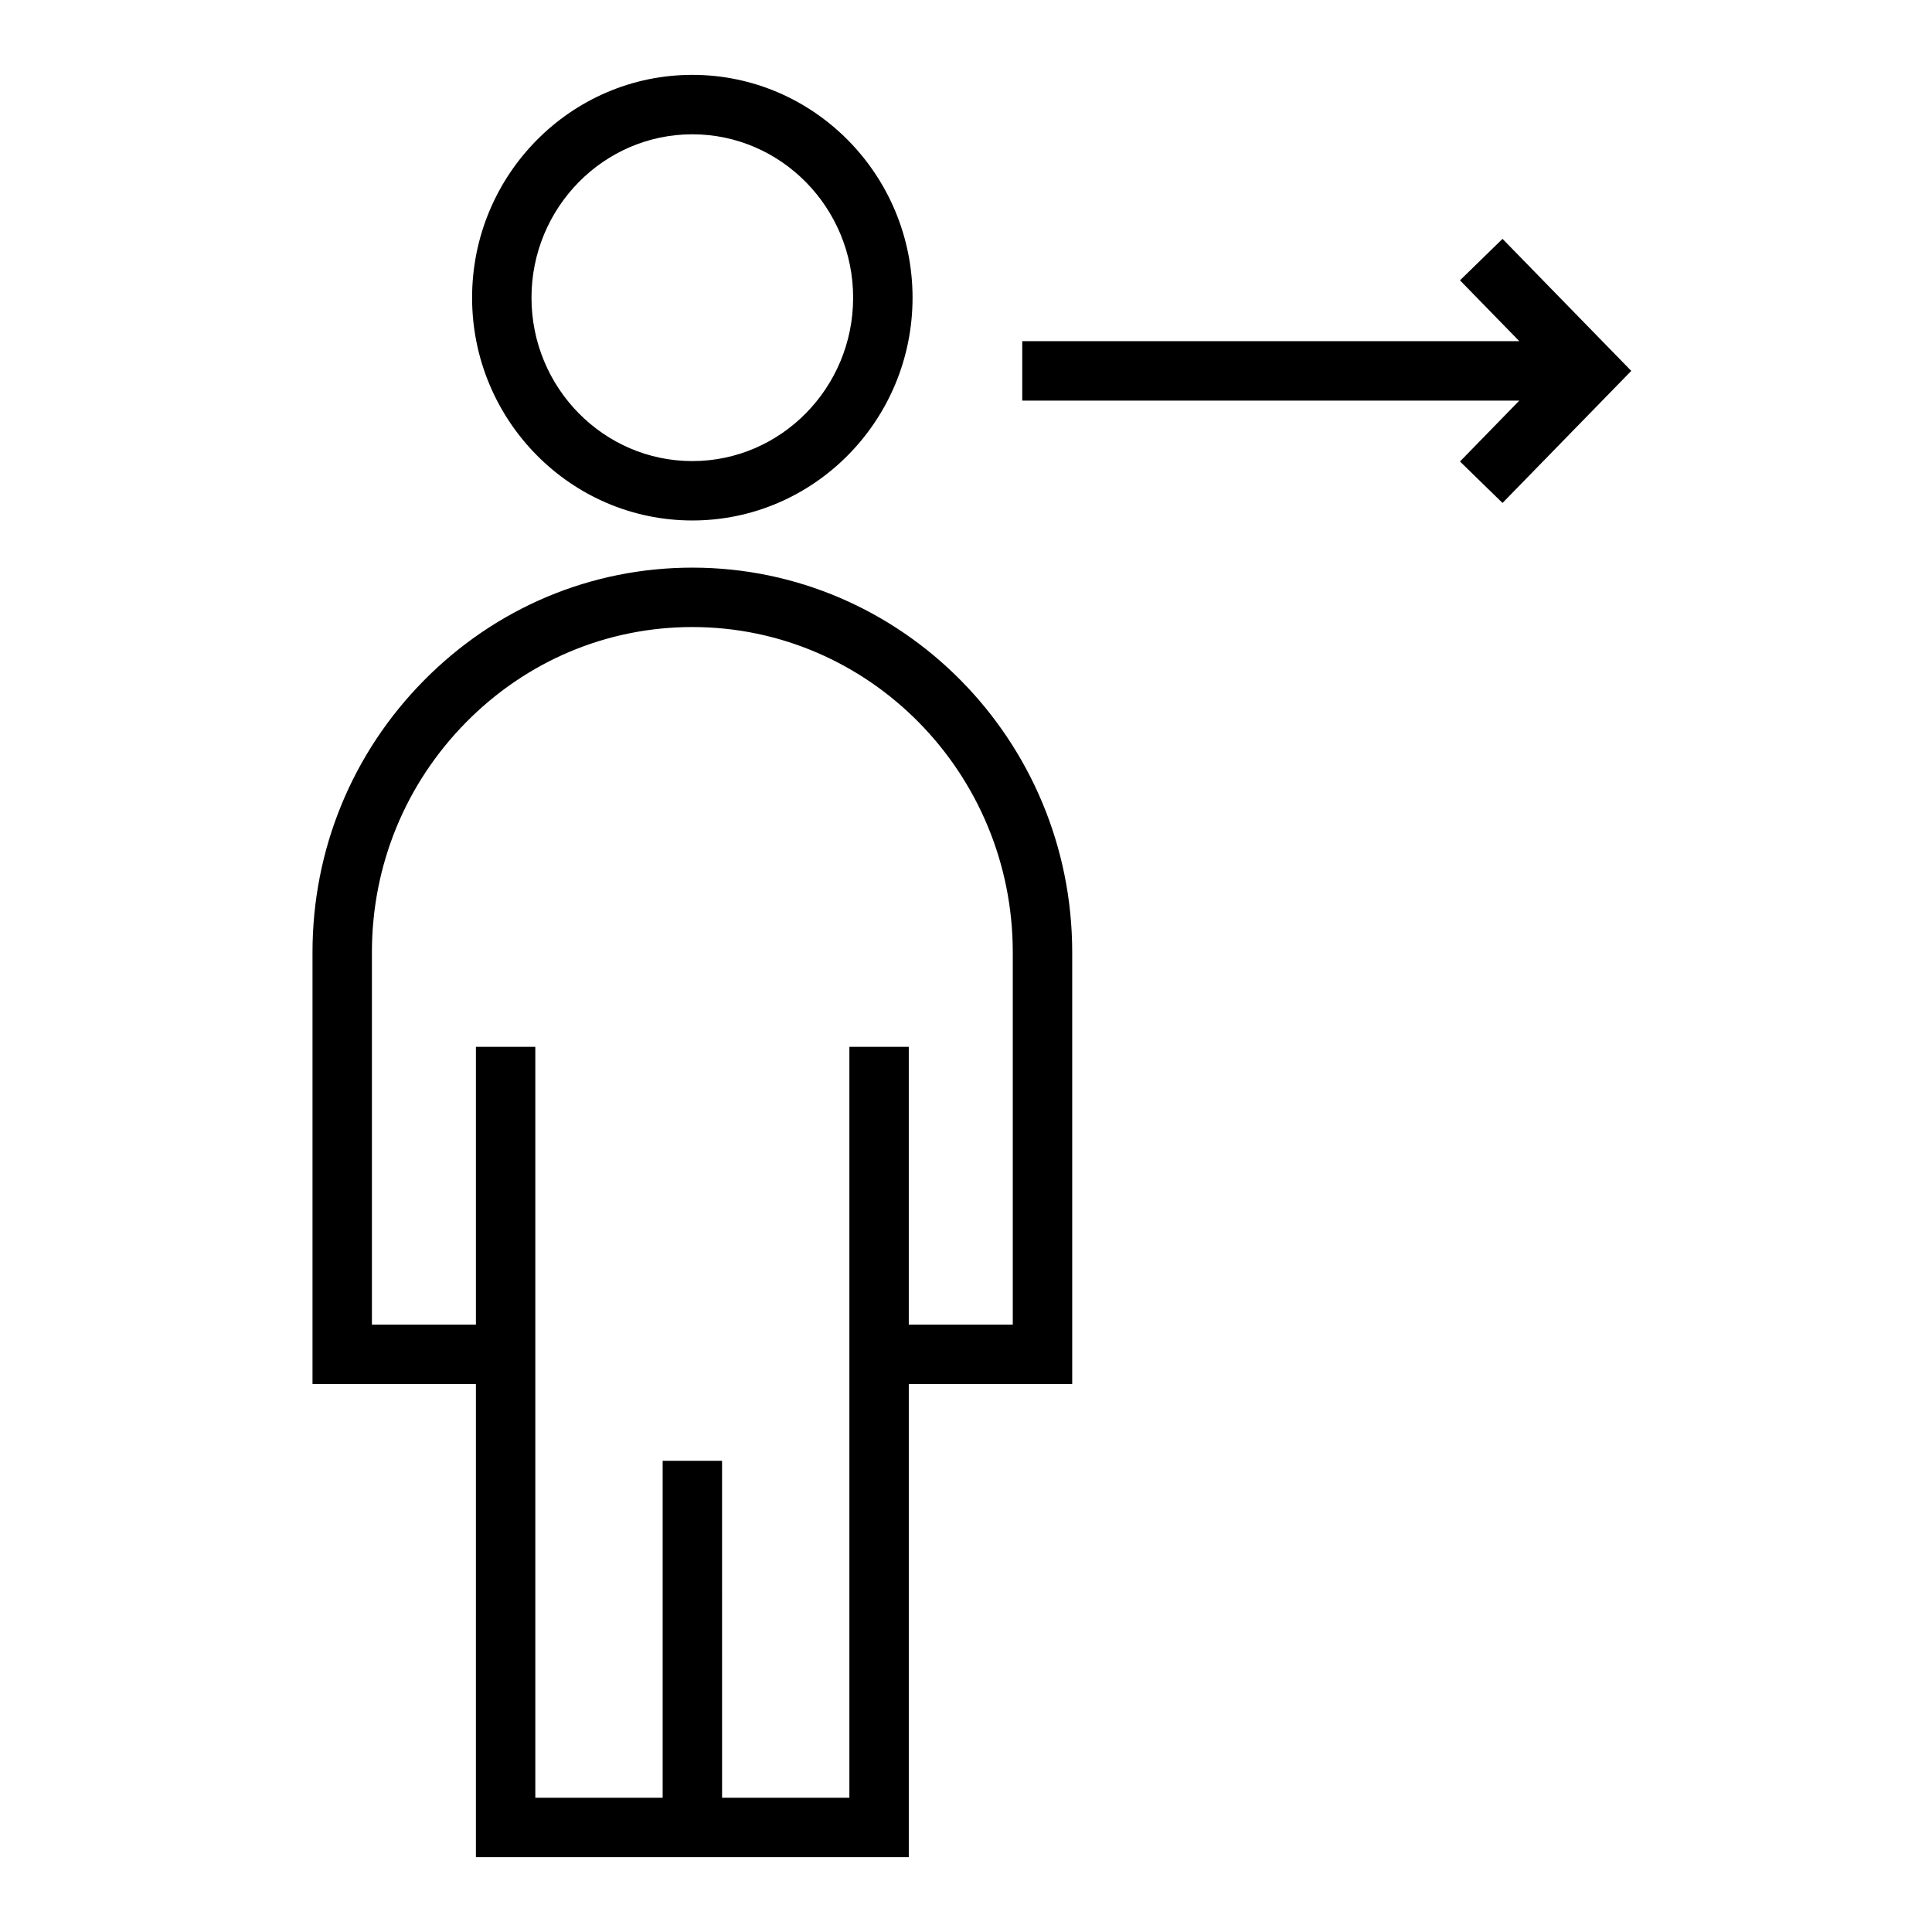 <?xml version="1.0" encoding="UTF-8"?>
<!-- Uploaded to: ICON Repo, www.svgrepo.com, Generator: ICON Repo Mixer Tools -->
<svg fill="#000000" width="800px" height="800px" version="1.1" viewBox="144 144 512 512" xmlns="http://www.w3.org/2000/svg">
 <g>
  <path d="m327.48 281.93c32.18 0 58.355-26.48 58.355-59.039 0-32.559-26.172-59.051-58.355-59.051-32.188 0-58.371 26.488-58.371 59.047 0 32.562 26.184 59.043 58.371 59.043zm0-102.34c23.488 0 42.609 19.43 42.609 43.305 0 23.867-19.121 43.297-42.609 43.297-23.508 0-42.629-19.422-42.629-43.297 0.004-23.875 19.125-43.305 42.629-43.305z"/>
  <path d="m270.12 636.16h114.72v-125.38h43.305v-114.43c0-56.199-45.152-101.92-100.66-101.92-26.852 0-52.129 10.637-71.18 29.938-19.016 19.27-29.488 44.836-29.488 71.98v114.44h43.305zm-27.559-141.12v-98.691c0-22.977 8.863-44.617 24.953-60.93 16.066-16.281 37.359-25.246 59.969-25.246 46.824 0 84.914 38.66 84.914 86.176v98.691h-27.559v-73.621h-15.742v199h-33.738l-0.004-89.293h-15.742v89.293h-33.746v-199h-15.742v73.621z"/>
  <path d="m530.91 266.3 11.273 10.988 34.117-35-34.117-34.988-11.273 10.988 15.727 16.129h-131.73v15.746h131.73z"/>
 </g>
</svg>